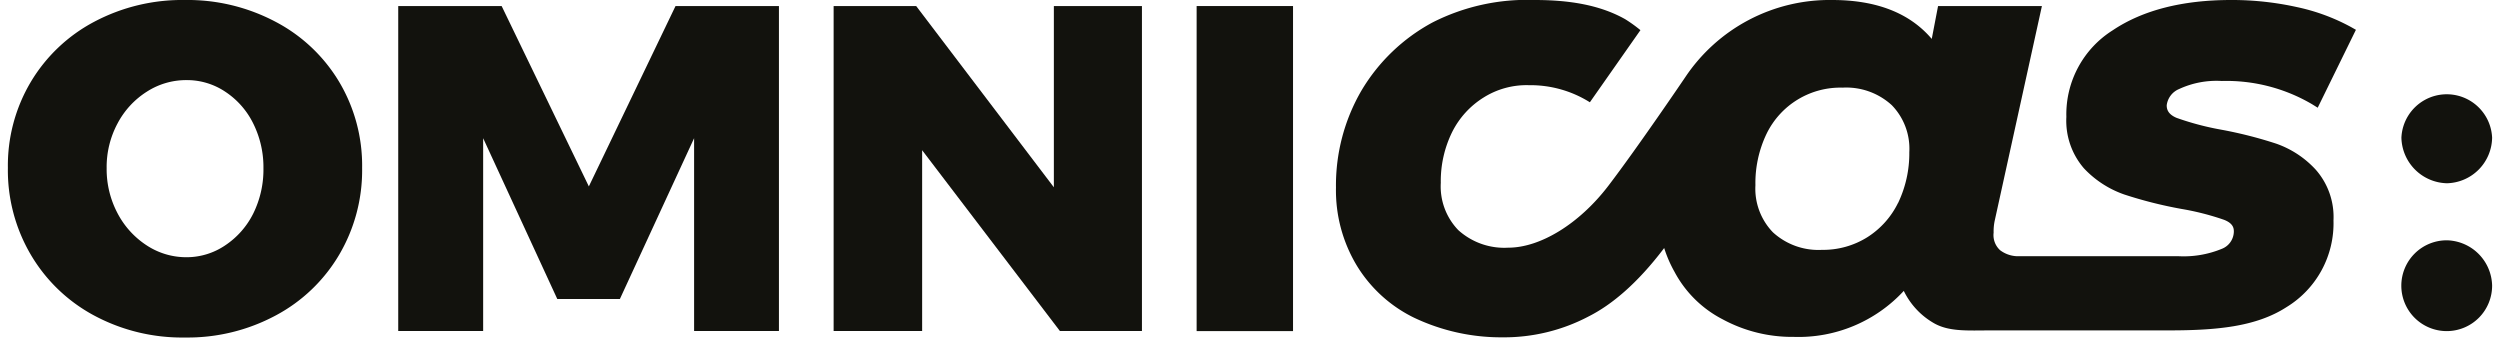 <?xml version="1.0"?>
<svg xmlns="http://www.w3.org/2000/svg" id="Ebene_1" data-name="Ebene 1" viewBox="0 0 283.46 38.51" width="400" height="54"><defs><style>.cls-1{fill:#12120d;}</style></defs><path class="cls-1" d="M247.74,10.16a10.15,10.15,0,0,1,4.87-.92,19.3,19.3,0,0,1,10.32,2.66l.63.39,4.36-8.89-.55-.31A22.82,22.82,0,0,0,261.15.8a34.33,34.33,0,0,0-7.47-.8c-5.53,0-10.07,1.15-13.5,3.45a11.33,11.33,0,0,0-5.3,9.89,8.3,8.3,0,0,0,2,5.86,11.49,11.49,0,0,0,4.63,3,48.53,48.53,0,0,0,6.51,1.64,30.15,30.15,0,0,1,4.85,1.24c1,.39,1.12.91,1.12,1.32a2.15,2.15,0,0,1-1.39,2,11.41,11.41,0,0,1-5,.83h-18a3.41,3.41,0,0,1-2.28-.68,2.33,2.33,0,0,1-.74-2,5.93,5.93,0,0,1,.12-1.35L232.09.69H220.24l-.72,3.75C217,1.48,213.21,0,208.14,0a19.81,19.81,0,0,0-16.76,8.83s-5.42,8-8.76,12.37-7.79,7.06-11.41,7.06a7.82,7.82,0,0,1-5.71-2,7.17,7.17,0,0,1-2-5.39,12.68,12.68,0,0,1,1.3-5.81,9.8,9.8,0,0,1,3.58-3.93,9.21,9.21,0,0,1,5.19-1.41,12.75,12.75,0,0,1,6.94,1.95l5.77-8.23a16.25,16.25,0,0,0-1.74-1.25C181.65.56,178.15,0,174.2,0a23.79,23.79,0,0,0-11.64,2.56,21,21,0,0,0-8.11,7.77,21.49,21.49,0,0,0-2.91,11.08,16.62,16.62,0,0,0,2.35,8.85,15.69,15.69,0,0,0,6.58,6,23.17,23.17,0,0,0,10.09,2.23,20.7,20.7,0,0,0,9.82-2.39c2.57-1.3,5.49-3.68,8.61-7.8A14.13,14.13,0,0,0,190.16,31a12.91,12.91,0,0,0,5.51,5.44,16.66,16.66,0,0,0,8.11,2,16.34,16.34,0,0,0,12.55-5.25,8.52,8.52,0,0,0,3.31,3.61c1.78,1.09,4,.9,6.69.9H246.5c5.48,0,10-.4,13.49-2.65a11.2,11.2,0,0,0,5.37-9.9,8.16,8.16,0,0,0-2-5.76,11.06,11.06,0,0,0-4.54-3,48.43,48.43,0,0,0-6.36-1.61,31.77,31.77,0,0,1-5-1.33c-1-.42-1.13-1-1.13-1.43A2.31,2.31,0,0,1,247.74,10.16Zm-32.07,13a9.63,9.63,0,0,1-3.52,3.92A9.5,9.5,0,0,1,207,28.51a7.69,7.69,0,0,1-5.6-2,7.16,7.16,0,0,1-2-5.37,13,13,0,0,1,1.27-5.87A9.36,9.36,0,0,1,209.35,10a7.69,7.69,0,0,1,5.61,2,7.12,7.12,0,0,1,2,5.36A13.11,13.11,0,0,1,215.67,23.18Z"/><path class="cls-1" d="M30.55,2.49A21.45,21.45,0,0,0,20.21,0,21.43,21.43,0,0,0,9.84,2.49,18.46,18.46,0,0,0,2.62,9.34,18.66,18.66,0,0,0,0,19.15a19,19,0,0,0,2.62,9.92A18.51,18.51,0,0,0,9.84,36a21.22,21.22,0,0,0,10.37,2.51A21.24,21.24,0,0,0,30.55,36a18.46,18.46,0,0,0,7.25-6.93,19,19,0,0,0,2.62-9.92A18.66,18.66,0,0,0,37.8,9.34,18.4,18.4,0,0,0,30.55,2.49ZM28,24.36A9.39,9.39,0,0,1,24.79,28a7.85,7.85,0,0,1-4.42,1.35A8.22,8.22,0,0,1,15.84,28a9.77,9.77,0,0,1-3.33-3.67,10.76,10.76,0,0,1-1.24-5.14,10.52,10.52,0,0,1,1.24-5.1,9.55,9.55,0,0,1,3.33-3.62,8.28,8.28,0,0,1,4.53-1.33,7.85,7.85,0,0,1,4.44,1.33A9.19,9.19,0,0,1,28,14.1a11.19,11.19,0,0,1,1.16,5.1A11.32,11.32,0,0,1,28,24.36Z"/><polygon class="cls-1" points="66.29 21.27 56.34 0.69 44.54 0.69 44.54 37.77 54.23 37.77 54.23 15.77 62.69 34.12 69.83 34.12 78.3 15.77 78.3 37.77 87.98 37.77 87.98 0.69 76.18 0.69 66.29 21.27"/><polygon class="cls-1" points="119.35 21.37 103.64 0.69 94.22 0.69 94.22 37.77 104.32 37.77 104.32 17.14 120.04 37.77 129.4 37.77 129.4 0.69 119.35 0.69 119.35 21.37"/><rect class="cls-1" x="135.64" y="0.69" width="11" height="37.09"/><path class="cls-1" d="M278.32,20.91a5.28,5.28,0,0,0,5.14-5.2,5.18,5.18,0,0,0-10.35,0A5.32,5.32,0,0,0,278.32,20.91Z"/><path class="cls-1" d="M278.32,27.42a5.18,5.18,0,1,0,5.14,5.15A5.29,5.29,0,0,0,278.32,27.42Z"/></svg>

